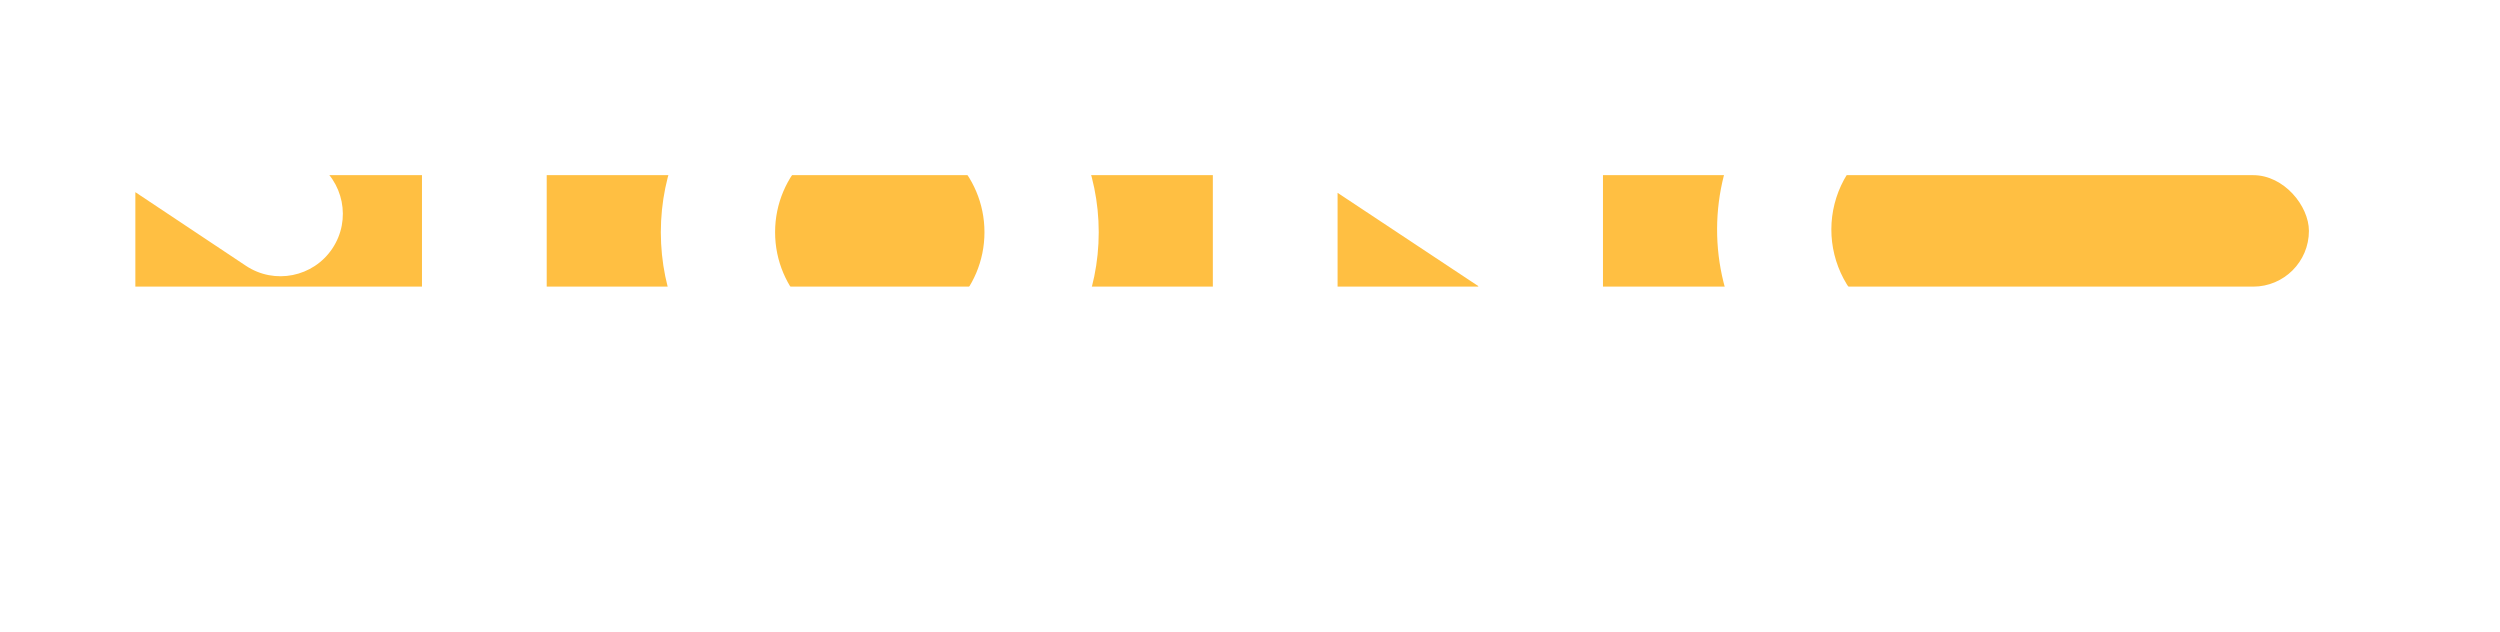 <?xml version="1.0" encoding="UTF-8"?> <svg xmlns="http://www.w3.org/2000/svg" width="942" height="238" viewBox="0 0 942 238" fill="none"> <g filter="url(#filter0_d_302_2)"> <rect x="21" y="62" width="849" height="42" rx="21" fill="#FFBF42"></rect> </g> <g filter="url(#filter1_d_302_2)"> <rect x="159" y="1" width="47" height="165" rx="23.5" fill="white"></rect> </g> <g filter="url(#filter2_d_302_2)"> <path fill-rule="evenodd" clip-rule="evenodd" d="M457 24.5C457 11.521 467.521 1 480.5 1C487.181 1 493.21 3.788 497.489 8.263C498.537 8.753 499.562 9.326 500.556 9.985L557 47.402V24.5C557 11.521 567.521 1 580.5 1C593.479 1 604 11.521 604 24.5V142.5C604 155.479 593.479 166 580.5 166C567.521 166 557 155.479 557 142.5V103.791L504 68.657V142.5C504 155.479 493.479 166 480.5 166C467.521 166 457 155.479 457 142.5V24.5Z" fill="white"></path> </g> <g filter="url(#filter3_d_302_2)"> <path d="M414 83.5C414 129.063 377.063 166 331.5 166C285.937 166 249 129.063 249 83.5C249 37.937 285.937 1 331.5 1C377.063 1 414 37.937 414 83.5ZM292.054 83.5C292.054 105.286 309.714 122.946 331.5 122.946C353.286 122.946 370.946 105.286 370.946 83.5C370.946 61.715 353.286 44.054 331.5 44.054C309.714 44.054 292.054 61.715 292.054 83.5Z" fill="white"></path> </g> <g filter="url(#filter4_d_302_2)"> <path fill-rule="evenodd" clip-rule="evenodd" d="M854.5 0L729.578 5.4605e-06L729.422 5.46734e-06L726.5 5.59506e-06C725.428 5.64192e-06 724.374 0.078 723.344 0.23C722.798 0.271 722.253 0.317 721.707 0.369C708.2 1.65 695.218 6.243 683.911 13.74C672.603 21.238 663.319 31.408 656.881 43.35C650.443 55.292 647.049 68.638 647.001 82.205C646.952 95.772 650.25 109.142 656.603 121.13C662.956 133.118 672.167 143.354 683.421 150.932C694.674 158.51 707.623 163.195 721.12 164.573C721.861 164.649 722.603 164.715 723.344 164.77C724.374 164.922 725.428 165 726.5 165H729.441H729.559H855.394C855.465 165 855.535 165 855.606 165H857.5C858.213 165 858.918 164.965 859.613 164.897C861.327 164.812 863.041 164.673 864.752 164.48C878.234 162.958 891.132 158.135 902.304 150.438C913.477 142.741 922.579 132.408 928.804 120.353C935.029 108.298 938.184 94.894 937.992 81.328C937.799 67.762 934.264 54.453 927.699 42.58C921.134 30.707 911.742 20.636 900.355 13.259C888.969 5.883 875.939 1.429 862.419 0.291C859.893 0.078 857.364 -0.018 854.841 0.003C854.727 0.001 854.614 -4.97219e-09 854.5 0ZM856.302 42.926C855.708 42.975 855.107 43 854.5 43L727.809 43C727.128 43.09 726.449 43.166 725.774 43.23C719.316 43.843 713.109 46.039 707.702 49.624C702.296 53.208 697.857 58.071 694.778 63.781C691.7 69.491 690.077 75.872 690.054 82.359C690.031 88.846 691.608 95.239 694.645 100.97C697.683 106.702 702.087 111.597 707.468 115.22C712.849 118.843 719.04 121.083 725.493 121.742C726.199 121.814 726.909 121.9 727.621 122L857.5 122C857.55 122 857.601 122 857.651 122C858.411 121.883 859.17 121.782 859.924 121.697C866.37 120.97 872.537 118.664 877.879 114.984C883.221 111.303 887.573 106.363 890.549 100.599C893.525 94.835 895.034 88.426 894.942 81.94C894.85 75.453 893.16 69.09 890.021 63.413C886.882 57.736 882.391 52.921 876.947 49.394C871.503 45.867 865.272 43.737 858.808 43.193C857.978 43.123 857.141 43.034 856.302 42.926Z" fill="white"></path> </g> <g filter="url(#filter5_d_302_2)"> <path fill-rule="evenodd" clip-rule="evenodd" d="M27.5 1C14.521 1 4 11.521 4 24.5V142.5C4 155.479 14.521 166 27.5 166C40.479 166 51 155.479 51 142.5V68.409L92.662 96.149C103.465 103.343 118.054 100.416 125.247 89.613C132.44 78.81 129.514 64.222 118.711 57.028L41.414 5.56C37.519 2.693 32.707 1 27.5 1Z" fill="white"></path> </g> <path d="M270.611 238C267.587 238 264.813 237.609 262.289 236.828C259.787 236.047 257.775 234.905 256.251 233.402C254.75 231.899 254 230.072 254 227.92C254 226.506 254.387 225.26 255.16 224.185C255.933 223.109 257.127 222.18 258.741 221.399C260.356 220.618 262.425 219.977 264.949 219.476C267.473 218.96 270.486 218.563 273.988 218.283C276.649 218.076 279.025 217.877 281.117 217.686C283.209 217.479 284.846 217.163 286.029 216.735C287.234 216.308 287.836 215.659 287.836 214.79V213.375C287.836 210.9 286.631 208.932 284.221 207.473C281.81 206.014 278.491 205.285 274.261 205.285C270.509 205.285 267.348 205.823 264.779 206.899C262.232 207.96 260.447 209.33 259.423 211.01L255.501 210.06C256.501 208.439 257.945 207.09 259.833 206.014C261.743 204.939 263.926 204.136 266.382 203.605C268.86 203.074 271.453 202.809 274.159 202.809C276.501 202.809 278.729 203.023 280.844 203.45C282.982 203.878 284.88 204.526 286.54 205.395C288.223 206.265 289.553 207.378 290.531 208.733C291.509 210.074 291.998 211.681 291.998 213.552V237.271H287.836V231.148H287.529C286.62 232.415 285.369 233.572 283.777 234.618C282.208 235.65 280.31 236.475 278.081 237.094C275.875 237.698 273.385 238 270.611 238ZM271.021 235.502C274.295 235.502 277.194 234.986 279.718 233.955C282.265 232.909 284.255 231.479 285.688 229.667C287.12 227.854 287.836 225.798 287.836 223.499V218.504C287.313 218.798 286.552 219.064 285.551 219.299C284.573 219.52 283.459 219.719 282.208 219.896C280.98 220.058 279.684 220.206 278.32 220.338C276.978 220.456 275.671 220.567 274.397 220.67C270.577 220.965 267.462 221.421 265.051 222.04C262.664 222.645 260.913 223.44 259.799 224.428C258.707 225.415 258.161 226.609 258.161 228.009C258.161 230.322 259.389 232.15 261.845 233.491C264.301 234.832 267.359 235.502 271.021 235.502Z" fill="white"></path> <path d="M309.445 237.271V203.318H313.504V208.623H313.879C315.016 206.884 316.937 205.491 319.643 204.445C322.349 203.384 325.431 202.853 328.887 202.853C329.251 202.853 329.615 202.853 329.979 202.853C330.342 202.853 330.683 202.861 331.002 202.876V205.594C330.729 205.58 330.399 205.558 330.013 205.528C329.649 205.484 329.194 205.462 328.648 205.462C325.738 205.462 323.145 205.867 320.871 206.678C318.62 207.488 316.846 208.608 315.55 210.037C314.254 211.452 313.606 213.073 313.606 214.901V237.271H309.445Z" fill="white"></path> <path d="M360.234 237.978C355.777 237.978 351.854 237.219 348.466 235.701C345.078 234.169 342.428 232.076 340.518 229.423C338.631 226.771 337.687 223.765 337.687 220.405C337.687 217.045 338.642 214.038 340.552 211.386C342.463 208.733 345.112 206.641 348.5 205.108C351.888 203.576 355.788 202.809 360.199 202.809C363.519 202.809 366.544 203.251 369.272 204.136C372.024 205.02 374.298 206.25 376.094 207.827C377.914 209.404 379.073 211.231 379.574 213.309H375.344C374.662 211.01 372.956 209.109 370.228 207.606C367.522 206.088 364.19 205.329 360.234 205.329C356.686 205.329 353.525 205.978 350.751 207.274C347.977 208.556 345.794 210.332 344.202 212.602C342.61 214.856 341.814 217.443 341.814 220.36C341.814 223.234 342.588 225.813 344.134 228.097C345.68 230.366 347.84 232.164 350.615 233.491C353.389 234.817 356.595 235.48 360.234 235.48C362.803 235.48 365.145 235.148 367.26 234.485C369.398 233.822 371.183 232.879 372.615 231.656C374.048 230.433 374.991 229.003 375.446 227.368H379.676C379.176 229.46 378.039 231.302 376.265 232.894C374.491 234.485 372.229 235.731 369.477 236.63C366.726 237.528 363.644 237.978 360.234 237.978Z" fill="white"></path> <path d="M398.027 215.254V237.271H393.865V192H398.027V208.689H398.436C399.664 206.921 401.62 205.513 404.303 204.467C407.009 203.406 410.249 202.876 414.024 202.876C417.549 202.876 420.653 203.362 423.336 204.334C426.019 205.292 428.111 206.67 429.612 208.468C431.135 210.251 431.897 212.388 431.897 214.878V237.271H427.77V214.989C427.77 212.086 426.44 209.757 423.779 208.004C421.119 206.25 417.605 205.373 413.239 205.373C410.306 205.373 407.691 205.786 405.394 206.611C403.098 207.436 401.29 208.593 399.971 210.082C398.675 211.555 398.027 213.28 398.027 215.254Z" fill="white"></path> <path d="M449.319 237.271V203.318H453.446V237.271H449.319ZM451.399 197.305C450.49 197.305 449.694 197.099 449.012 196.686C448.352 196.274 448.022 195.773 448.022 195.183C448.022 194.594 448.352 194.093 449.012 193.68C449.671 193.267 450.467 193.061 451.399 193.061C452.309 193.061 453.093 193.267 453.753 193.68C454.435 194.093 454.776 194.594 454.776 195.183C454.776 195.773 454.446 196.274 453.787 196.686C453.127 197.099 452.332 197.305 451.399 197.305Z" fill="white"></path> <path d="M489.397 203.318V205.727H466.51V203.318H489.397ZM474.253 195.183H478.38V229.247C478.38 230.632 478.789 231.766 479.608 232.651C480.449 233.52 481.541 234.169 482.882 234.596C484.247 235.008 485.702 235.215 487.248 235.215C487.999 235.215 488.647 235.178 489.192 235.104C489.761 235.031 490.295 234.935 490.796 234.817L491.819 237.271C491.182 237.418 490.477 237.543 489.704 237.646C488.931 237.764 488.021 237.823 486.975 237.823C484.792 237.823 482.723 237.506 480.767 236.873C478.835 236.239 477.265 235.318 476.06 234.11C474.855 232.901 474.253 231.442 474.253 229.733V195.183Z" fill="white"></path> <path d="M524.7 237.978C519.97 237.978 515.855 237.219 512.353 235.701C508.851 234.183 506.145 232.105 504.235 229.468C502.324 226.83 501.369 223.823 501.369 220.449C501.369 217.059 502.324 214.038 504.235 211.386C506.167 208.733 508.817 206.641 512.182 205.108C515.548 203.576 519.391 202.809 523.711 202.809C526.644 202.809 529.419 203.192 532.034 203.959C534.671 204.71 536.991 205.801 538.992 207.23C541.016 208.66 542.596 210.384 543.733 212.403C544.893 214.422 545.473 216.691 545.473 219.211V220.891H503.996V218.437H541.311C541.311 215.976 540.538 213.758 538.992 211.784C537.446 209.809 535.342 208.24 532.682 207.075C530.021 205.911 527.031 205.329 523.711 205.329C520.232 205.329 517.128 205.963 514.399 207.23C511.693 208.483 509.544 210.177 507.953 212.314C506.383 214.451 505.565 216.838 505.497 219.476V220.581C505.497 223.411 506.258 225.953 507.782 228.208C509.328 230.448 511.534 232.223 514.399 233.535C517.264 234.832 520.698 235.48 524.7 235.48C527.565 235.48 530.01 235.171 532.034 234.552C534.08 233.918 535.752 233.152 537.048 232.253C538.344 231.354 539.322 230.484 539.981 229.644L543.767 230.639C542.971 231.774 541.732 232.909 540.049 234.043C538.389 235.163 536.275 236.099 533.705 236.851C531.158 237.602 528.157 237.978 524.7 237.978Z" fill="white"></path> <path d="M579.446 237.978C574.989 237.978 571.066 237.219 567.678 235.701C564.29 234.169 561.641 232.076 559.73 229.423C557.843 226.771 556.899 223.765 556.899 220.405C556.899 217.045 557.854 214.038 559.765 211.386C561.675 208.733 564.324 206.641 567.712 205.108C571.1 203.576 575 202.809 579.412 202.809C582.732 202.809 585.756 203.251 588.485 204.136C591.236 205.02 593.51 206.25 595.307 207.827C597.126 209.404 598.285 211.231 598.786 213.309H594.556C593.874 211.01 592.168 209.109 589.44 207.606C586.734 206.088 583.402 205.329 579.446 205.329C575.898 205.329 572.738 205.978 569.963 207.274C567.189 208.556 565.006 210.332 563.414 212.602C561.823 214.856 561.027 217.443 561.027 220.36C561.027 223.234 561.8 225.813 563.346 228.097C564.892 230.366 567.053 232.164 569.827 233.491C572.601 234.817 575.807 235.48 579.446 235.48C582.015 235.48 584.357 235.148 586.472 234.485C588.61 233.822 590.395 232.879 591.827 231.656C593.26 230.433 594.204 229.003 594.658 227.368H598.888C598.388 229.46 597.251 231.302 595.477 232.894C593.703 234.485 591.441 235.731 588.689 236.63C585.938 237.528 582.857 237.978 579.446 237.978Z" fill="white"></path> <path d="M631.599 203.318V205.727H608.712V203.318H631.599ZM616.454 195.183H620.582V229.247C620.582 230.632 620.991 231.766 621.81 232.651C622.651 233.52 623.742 234.169 625.084 234.596C626.448 235.008 627.904 235.215 629.45 235.215C630.2 235.215 630.848 235.178 631.394 235.104C631.963 235.031 632.497 234.935 632.997 234.817L634.021 237.271C633.384 237.418 632.679 237.543 631.906 237.646C631.133 237.764 630.223 237.823 629.177 237.823C626.994 237.823 624.925 237.506 622.969 236.873C621.036 236.239 619.467 235.318 618.262 234.11C617.057 232.901 616.454 231.442 616.454 229.733V195.183Z" fill="white"></path> <path d="M679.386 210.634L675.532 211.297C674.918 210.06 674.042 208.991 672.905 208.092C671.768 207.193 670.336 206.501 668.607 206.014C666.902 205.513 664.855 205.263 662.468 205.263C658.625 205.263 655.475 205.882 653.02 207.12C650.586 208.358 649.37 209.971 649.37 211.961C649.37 213.582 650.2 214.923 651.86 215.984C653.52 217.03 656.055 217.826 659.466 218.371L667.516 219.675C671.655 220.338 674.77 221.414 676.862 222.902C678.954 224.376 680 226.211 680 228.407C680 230.278 679.215 231.936 677.646 233.38C676.077 234.824 673.906 235.952 671.132 236.762C668.38 237.573 665.174 237.978 661.513 237.978C656.624 237.978 652.61 237.241 649.472 235.767C646.334 234.279 644.322 232.15 643.435 229.379L647.426 228.716C648.176 230.926 649.734 232.614 652.099 233.778C654.486 234.927 657.613 235.502 661.479 235.502C665.754 235.502 669.199 234.846 671.814 233.535C674.452 232.223 675.77 230.543 675.77 228.495C675.77 226.933 674.997 225.614 673.451 224.538C671.905 223.462 669.563 222.674 666.425 222.173L658.068 220.847C653.793 220.169 650.586 219.086 648.449 217.597C646.311 216.094 645.243 214.245 645.243 212.049C645.243 210.222 645.982 208.615 647.46 207.23C648.938 205.845 650.973 204.762 653.565 203.981C656.158 203.2 659.125 202.809 662.468 202.809C666.902 202.809 670.518 203.487 673.315 204.843C676.112 206.199 678.135 208.129 679.386 210.634Z" fill="white"></path> <path d="M73 220L225 220" stroke="white"></path> <path d="M709 220L861 220" stroke="white"></path> <defs> <filter id="filter0_d_302_2" x="17" y="62" width="857" height="50" filterUnits="userSpaceOnUse" color-interpolation-filters="sRGB"> <feFlood flood-opacity="0" result="BackgroundImageFix"></feFlood> <feColorMatrix in="SourceAlpha" type="matrix" values="0 0 0 0 0 0 0 0 0 0 0 0 0 0 0 0 0 0 127 0" result="hardAlpha"></feColorMatrix> <feOffset dy="4"></feOffset> <feGaussianBlur stdDeviation="2"></feGaussianBlur> <feComposite in2="hardAlpha" operator="out"></feComposite> <feColorMatrix type="matrix" values="0 0 0 0 0 0 0 0 0 0 0 0 0 0 0 0 0 0 0.25 0"></feColorMatrix> <feBlend mode="normal" in2="BackgroundImageFix" result="effect1_dropShadow_302_2"></feBlend> <feBlend mode="normal" in="SourceGraphic" in2="effect1_dropShadow_302_2" result="shape"></feBlend> </filter> <filter id="filter1_d_302_2" x="155" y="1" width="55" height="173" filterUnits="userSpaceOnUse" color-interpolation-filters="sRGB"> <feFlood flood-opacity="0" result="BackgroundImageFix"></feFlood> <feColorMatrix in="SourceAlpha" type="matrix" values="0 0 0 0 0 0 0 0 0 0 0 0 0 0 0 0 0 0 127 0" result="hardAlpha"></feColorMatrix> <feOffset dy="4"></feOffset> <feGaussianBlur stdDeviation="2"></feGaussianBlur> <feComposite in2="hardAlpha" operator="out"></feComposite> <feColorMatrix type="matrix" values="0 0 0 0 0 0 0 0 0 0 0 0 0 0 0 0 0 0 0.25 0"></feColorMatrix> <feBlend mode="normal" in2="BackgroundImageFix" result="effect1_dropShadow_302_2"></feBlend> <feBlend mode="normal" in="SourceGraphic" in2="effect1_dropShadow_302_2" result="shape"></feBlend> </filter> <filter id="filter2_d_302_2" x="453" y="1" width="155" height="173" filterUnits="userSpaceOnUse" color-interpolation-filters="sRGB"> <feFlood flood-opacity="0" result="BackgroundImageFix"></feFlood> <feColorMatrix in="SourceAlpha" type="matrix" values="0 0 0 0 0 0 0 0 0 0 0 0 0 0 0 0 0 0 127 0" result="hardAlpha"></feColorMatrix> <feOffset dy="4"></feOffset> <feGaussianBlur stdDeviation="2"></feGaussianBlur> <feComposite in2="hardAlpha" operator="out"></feComposite> <feColorMatrix type="matrix" values="0 0 0 0 0 0 0 0 0 0 0 0 0 0 0 0 0 0 0.25 0"></feColorMatrix> <feBlend mode="normal" in2="BackgroundImageFix" result="effect1_dropShadow_302_2"></feBlend> <feBlend mode="normal" in="SourceGraphic" in2="effect1_dropShadow_302_2" result="shape"></feBlend> </filter> <filter id="filter3_d_302_2" x="245" y="1" width="173" height="173" filterUnits="userSpaceOnUse" color-interpolation-filters="sRGB"> <feFlood flood-opacity="0" result="BackgroundImageFix"></feFlood> <feColorMatrix in="SourceAlpha" type="matrix" values="0 0 0 0 0 0 0 0 0 0 0 0 0 0 0 0 0 0 127 0" result="hardAlpha"></feColorMatrix> <feOffset dy="4"></feOffset> <feGaussianBlur stdDeviation="2"></feGaussianBlur> <feComposite in2="hardAlpha" operator="out"></feComposite> <feColorMatrix type="matrix" values="0 0 0 0 0 0 0 0 0 0 0 0 0 0 0 0 0 0 0.25 0"></feColorMatrix> <feBlend mode="normal" in2="BackgroundImageFix" result="effect1_dropShadow_302_2"></feBlend> <feBlend mode="normal" in="SourceGraphic" in2="effect1_dropShadow_302_2" result="shape"></feBlend> </filter> <filter id="filter4_d_302_2" x="643" y="0" width="299" height="173" filterUnits="userSpaceOnUse" color-interpolation-filters="sRGB"> <feFlood flood-opacity="0" result="BackgroundImageFix"></feFlood> <feColorMatrix in="SourceAlpha" type="matrix" values="0 0 0 0 0 0 0 0 0 0 0 0 0 0 0 0 0 0 127 0" result="hardAlpha"></feColorMatrix> <feOffset dy="4"></feOffset> <feGaussianBlur stdDeviation="2"></feGaussianBlur> <feComposite in2="hardAlpha" operator="out"></feComposite> <feColorMatrix type="matrix" values="0 0 0 0 0 0 0 0 0 0 0 0 0 0 0 0 0 0 0.25 0"></feColorMatrix> <feBlend mode="normal" in2="BackgroundImageFix" result="effect1_dropShadow_302_2"></feBlend> <feBlend mode="normal" in="SourceGraphic" in2="effect1_dropShadow_302_2" result="shape"></feBlend> </filter> <filter id="filter5_d_302_2" x="0" y="1" width="133.189" height="173" filterUnits="userSpaceOnUse" color-interpolation-filters="sRGB"> <feFlood flood-opacity="0" result="BackgroundImageFix"></feFlood> <feColorMatrix in="SourceAlpha" type="matrix" values="0 0 0 0 0 0 0 0 0 0 0 0 0 0 0 0 0 0 127 0" result="hardAlpha"></feColorMatrix> <feOffset dy="4"></feOffset> <feGaussianBlur stdDeviation="2"></feGaussianBlur> <feComposite in2="hardAlpha" operator="out"></feComposite> <feColorMatrix type="matrix" values="0 0 0 0 0 0 0 0 0 0 0 0 0 0 0 0 0 0 0.25 0"></feColorMatrix> <feBlend mode="normal" in2="BackgroundImageFix" result="effect1_dropShadow_302_2"></feBlend> <feBlend mode="normal" in="SourceGraphic" in2="effect1_dropShadow_302_2" result="shape"></feBlend> </filter> </defs> </svg> 